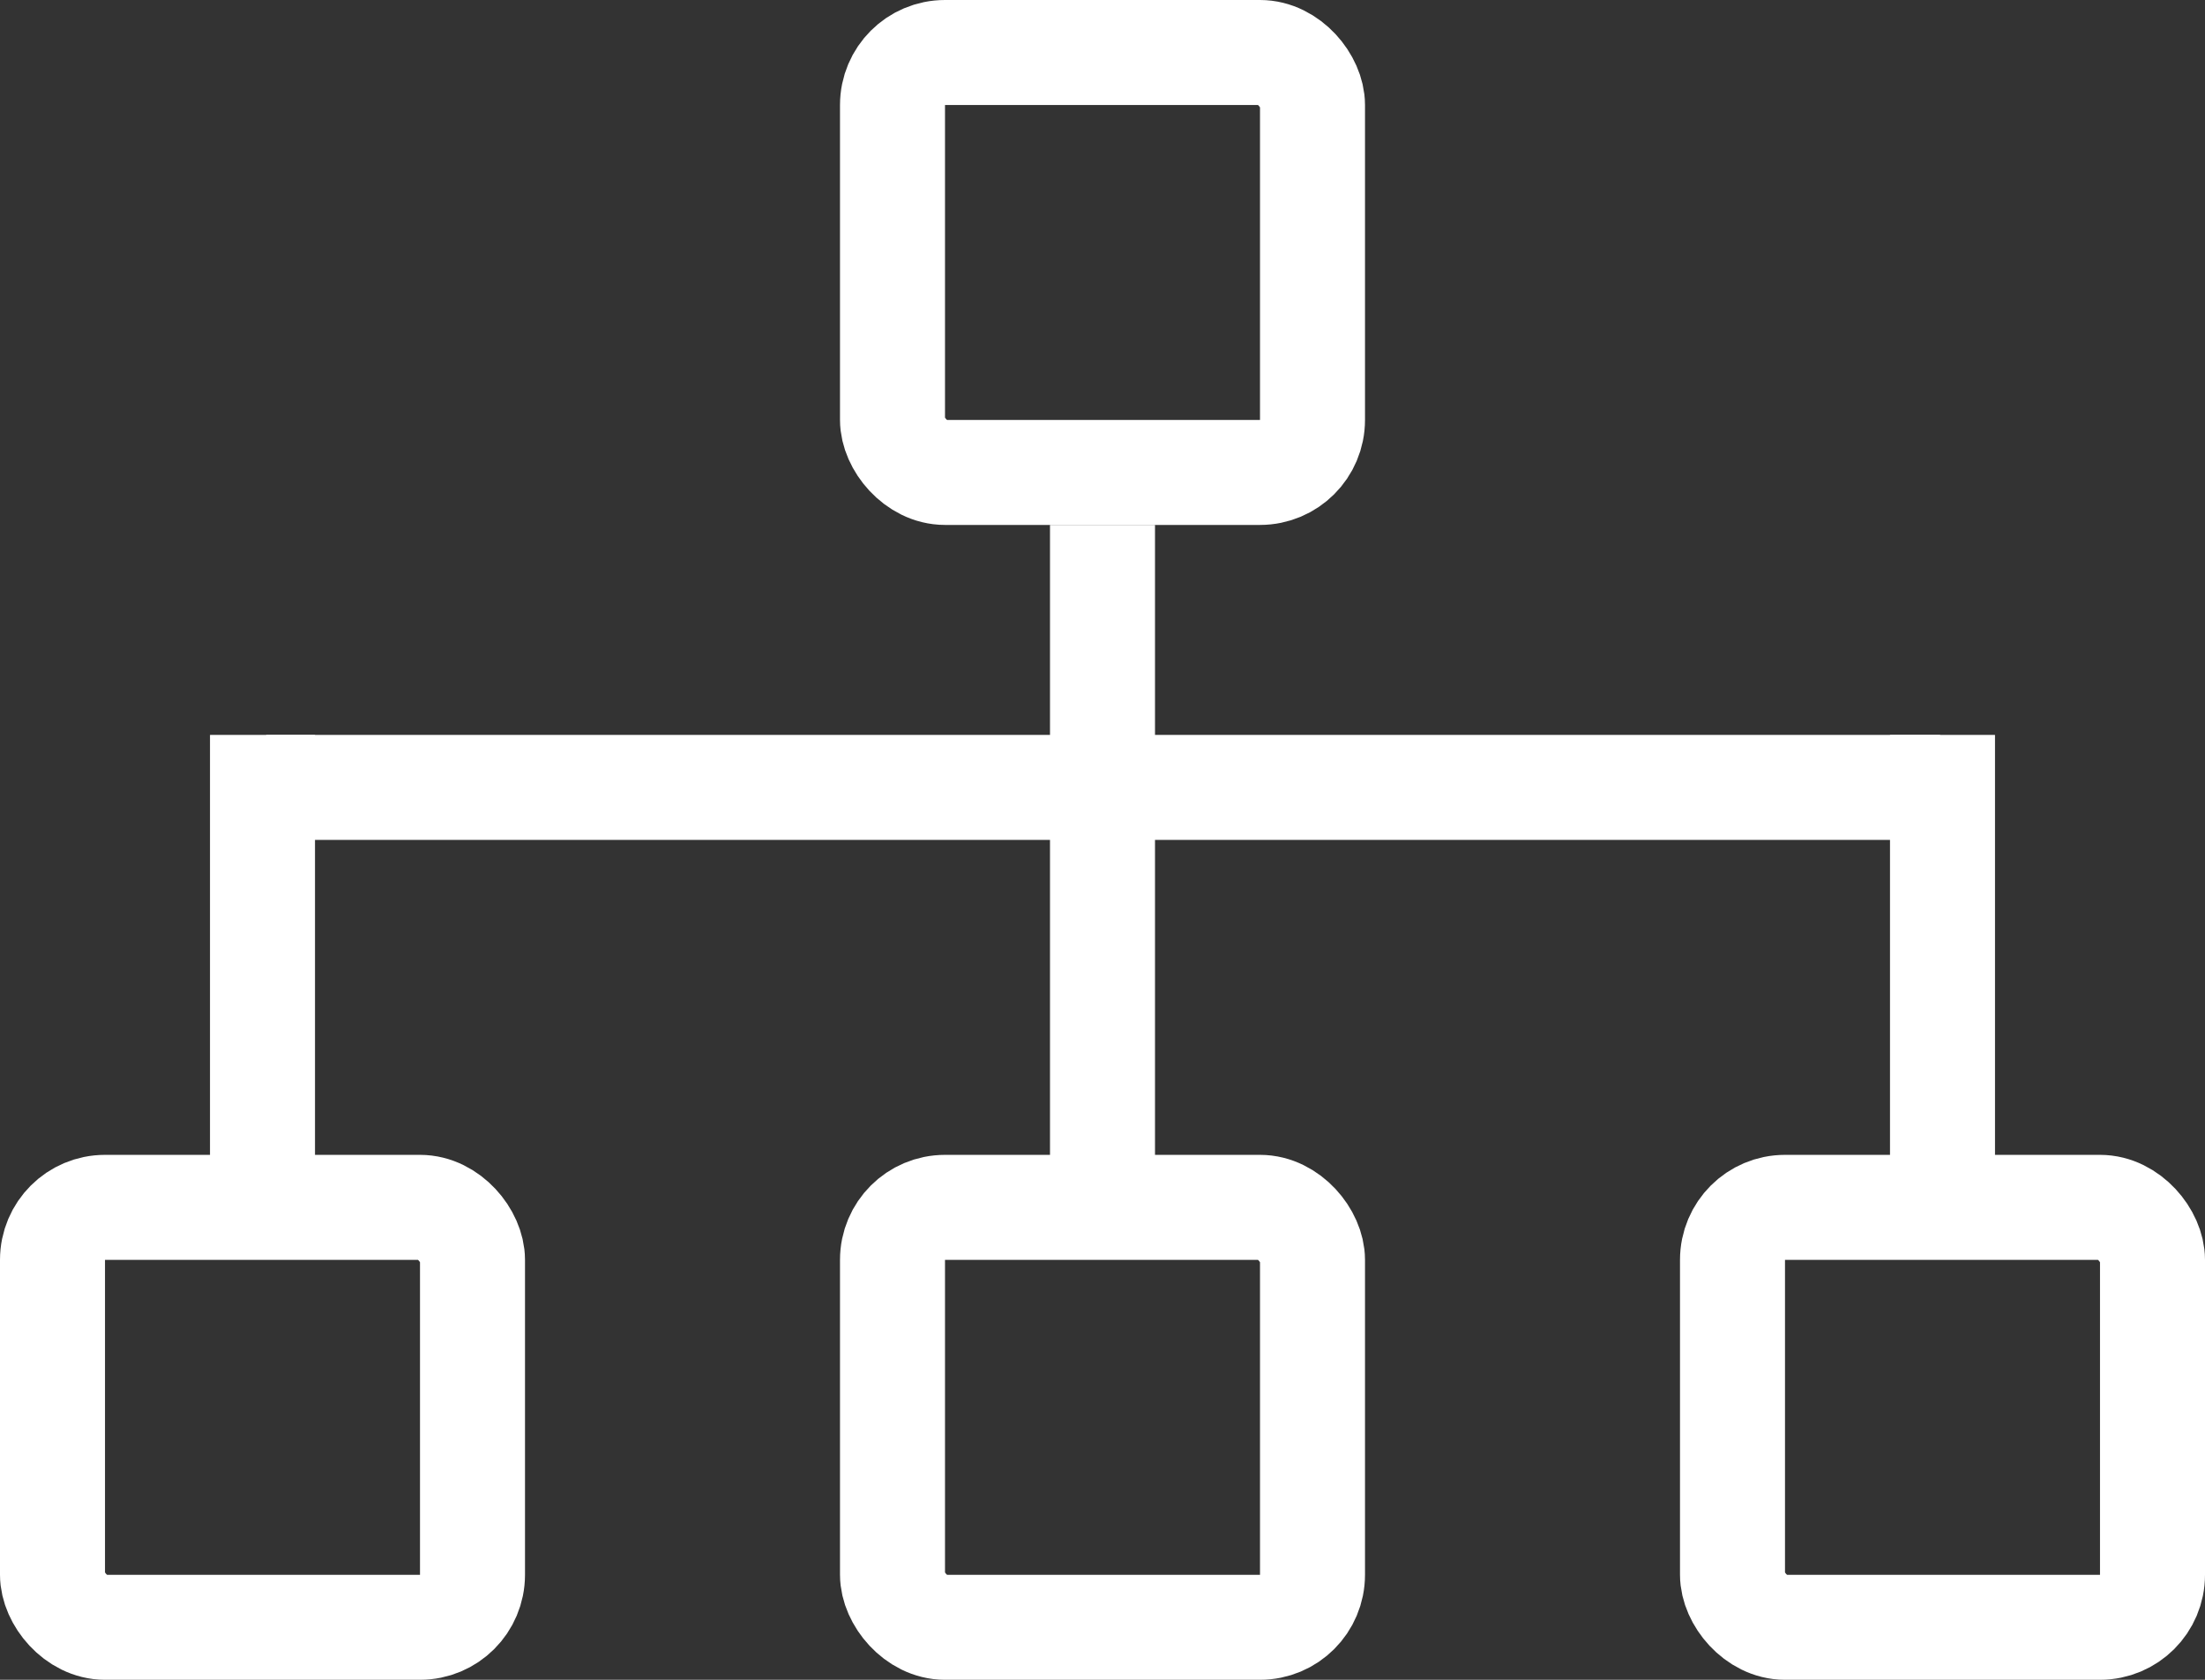 <svg width="21" height="16" viewBox="0 0 21 16" fill="none" xmlns="http://www.w3.org/2000/svg">
<rect x="0" y="0" width="21" height="16" fill="#333333" stroke="none"/>
<rect x="8.5" y="0.5" width="4" height="4" rx="0.5" stroke="white"/>
<rect x="8.5" y="11.5" width="4" height="4" rx="0.5" stroke="white"/>
<rect x="0.5" y="11.5" width="4" height="4" rx="0.5" stroke="white"/>
<rect x="16.5" y="11.5" width="4" height="4" rx="0.5" stroke="white"/>
<path d="M10.5 5V11.673" stroke="white"/>
<path d="M2.5 7V11.454" stroke="white"/>
<path d="M18.5 7V11.454" stroke="white"/>
<path d="M2.535 7.5H18.477" stroke="white"/>
</svg>
